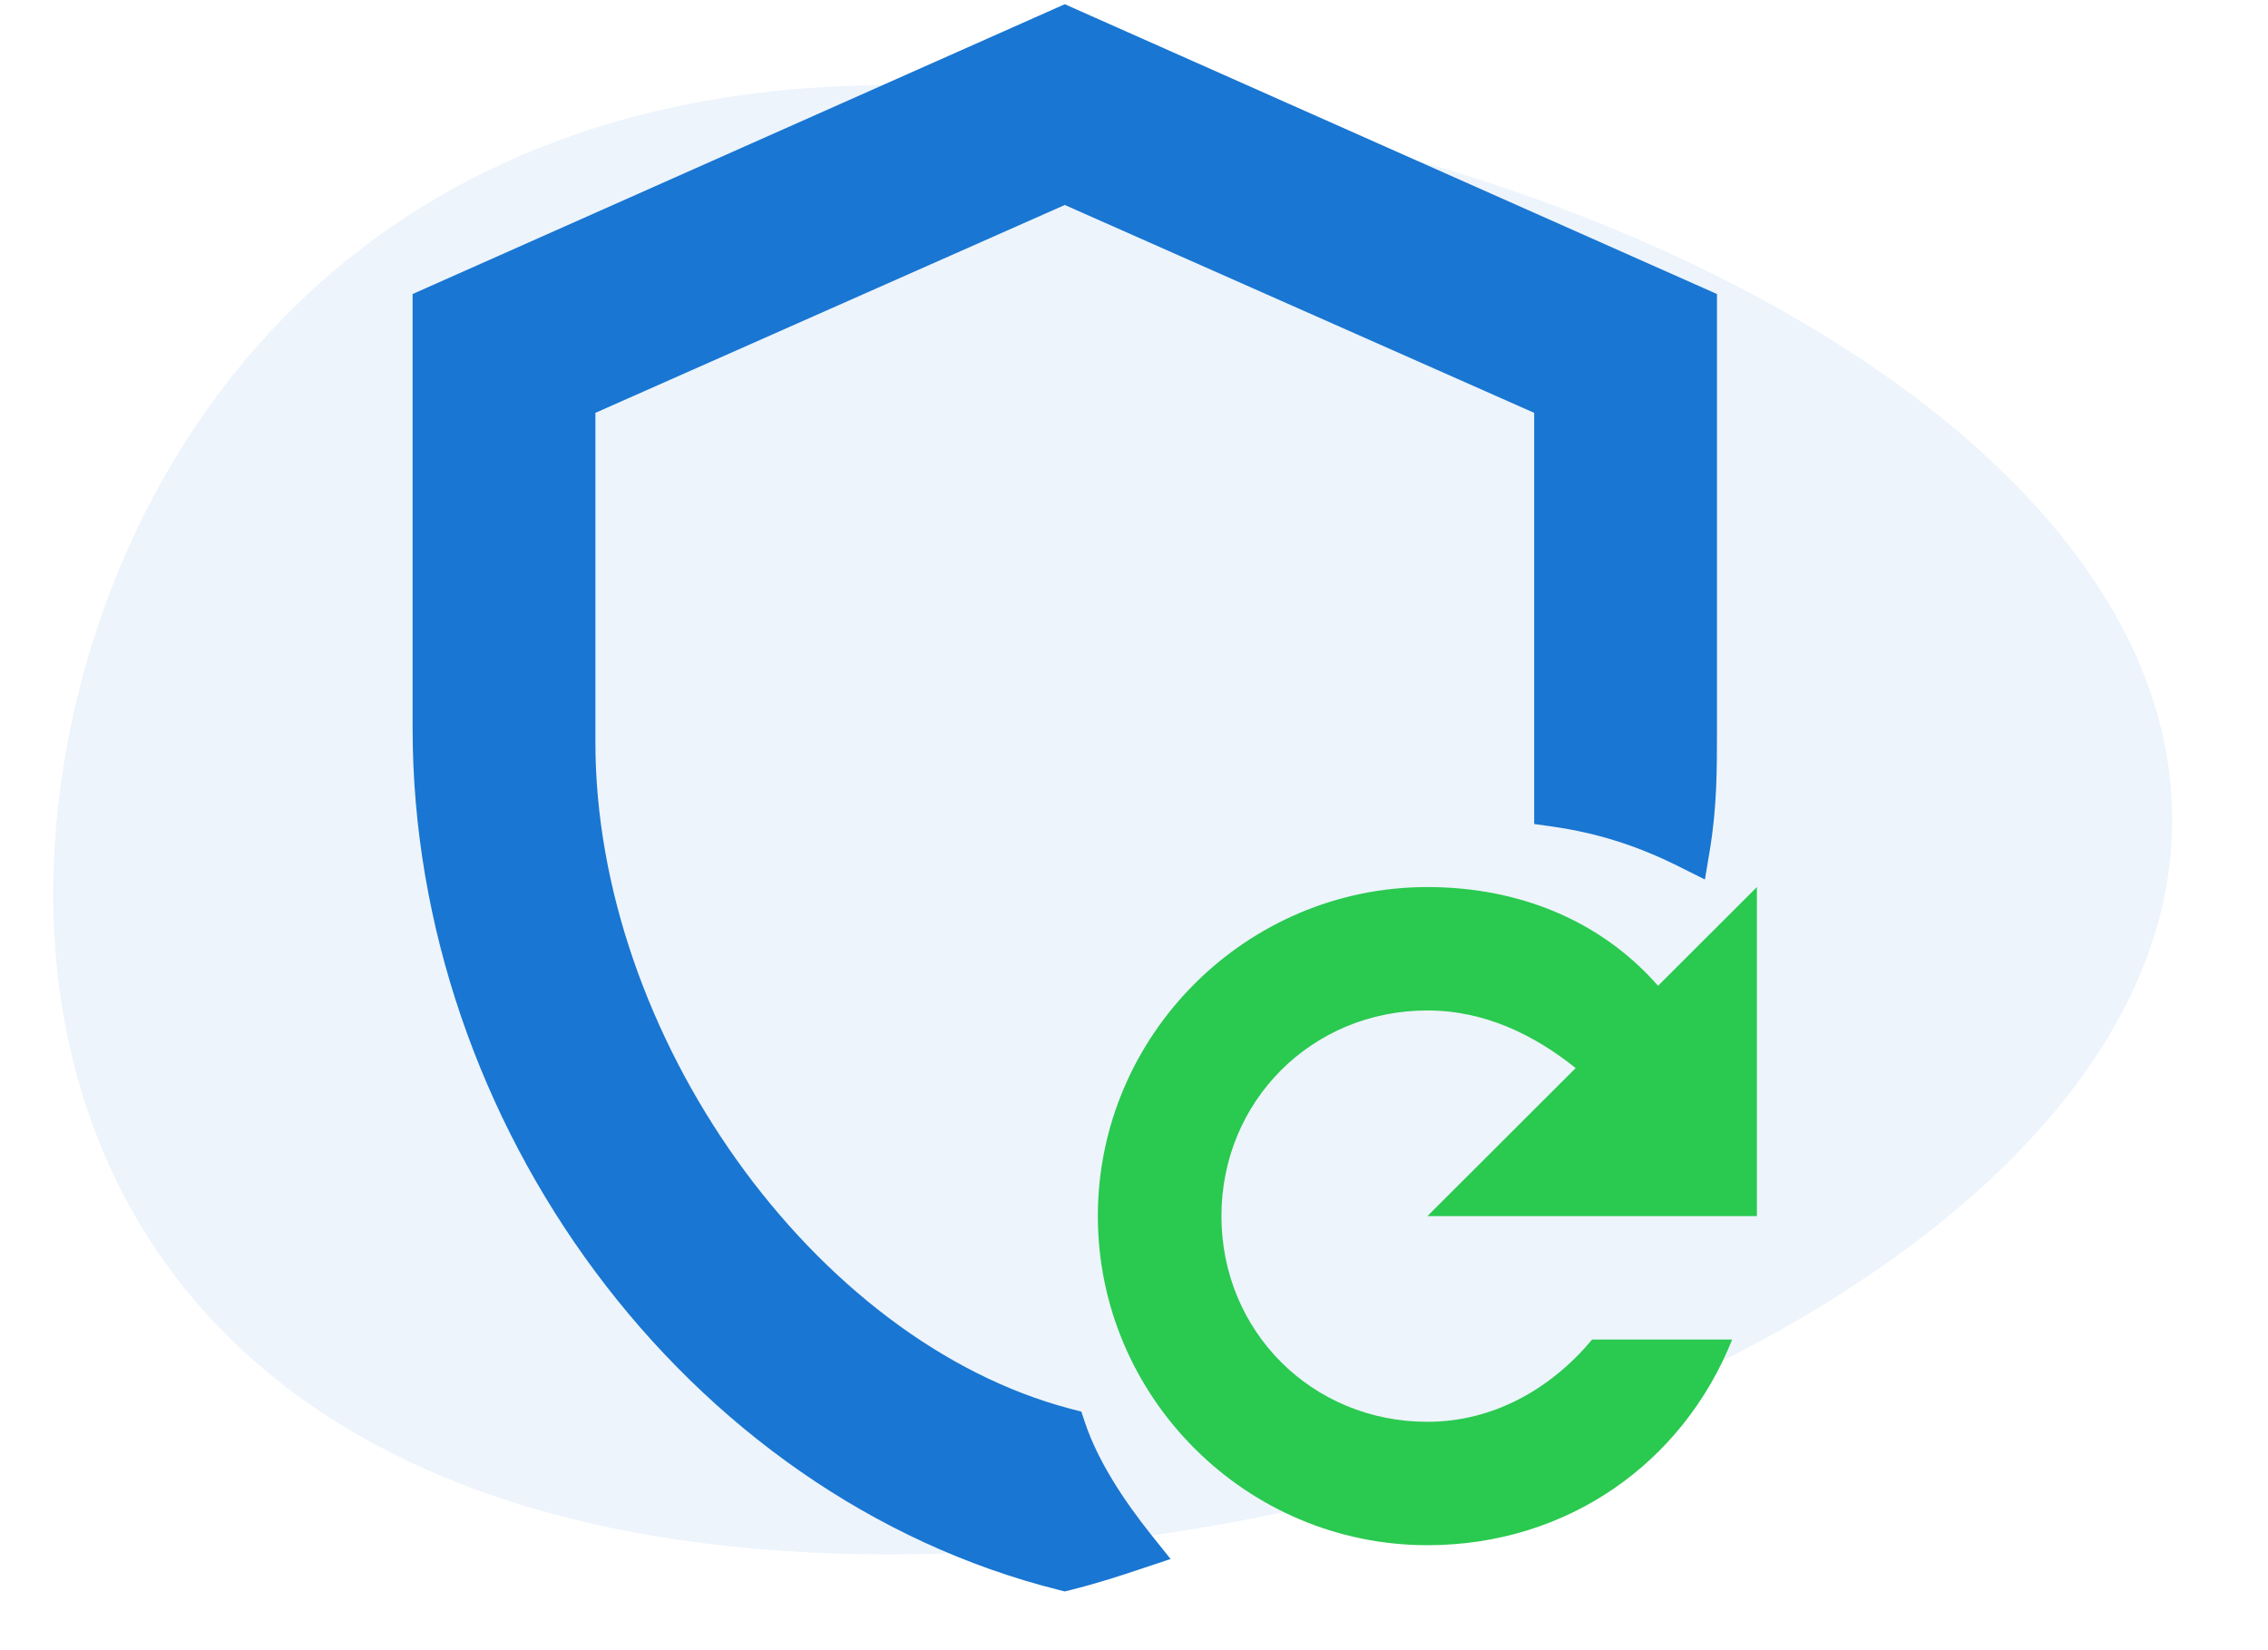 <svg width="213" height="155" viewBox="0 0 213 155" fill="none" xmlns="http://www.w3.org/2000/svg">
<g clip-path="url(#clip0)">
<path fill-rule="evenodd" clip-rule="evenodd" d="M83.56 146C140.825 146 204 115.661 204 77C204 38.34 140.825 8 83.56 8C26.295 8 5 52.243 5 83.952C5 115.66 26.295 146 83.56 146Z" fill="#1976D2" fill-opacity="0.08"/>
<g clip-path="url(#clip1)">
<path d="M134.053 83.318C142.563 83.318 150.3 86.409 155.716 92.591L165 83.318V114.227H134.053L147.979 100.318C144.111 97.227 139.468 94.909 134.053 94.909C123.221 94.909 114.711 103.409 114.711 114.227C114.711 125.045 123.221 133.545 134.053 133.545C140.242 133.545 145.658 130.455 149.526 125.818H162.679C158.037 137.409 147.205 145.136 134.053 145.136C117.032 145.136 103.105 131.227 103.105 114.227C103.105 97.227 117.032 83.318 134.053 83.318Z" fill="#2AC950"/>
<path d="M100.949 133.934L100.778 133.421L100.255 133.283C88.027 130.065 76.686 121.187 68.391 109.558C60.1 97.933 54.917 83.649 54.917 69.733V38.126L100 18.16L145.083 38.126V75.658V76.526L145.942 76.648C150.435 77.29 154.282 78.572 158.144 80.503L159.355 81.108L159.578 79.773C160.25 75.741 160.25 72.379 160.25 68.448V68.417V28.917V28.267L159.656 28.003L100.406 1.67L100 1.489L99.594 1.67L40.344 28.003L39.75 28.267V28.917V68.417C39.75 105.044 65.042 139.708 99.757 148.387L100 148.447L100.243 148.387C102.913 147.719 104.918 147.051 106.893 146.393L106.9 146.39L108.26 145.937L107.364 144.817C104.758 141.559 102.21 137.718 100.949 133.934Z" fill="#1976D2" stroke="#1976D2" stroke-width="2"/>
</g>
</g>
<defs>
<clipPath id="clip0">
<rect width="213" height="155" fill="white"/>
</clipPath>
<clipPath id="clip1">
<rect width="158" height="158" fill="white" transform="translate(21 -4)"/>
</clipPath>
</defs>
</svg>